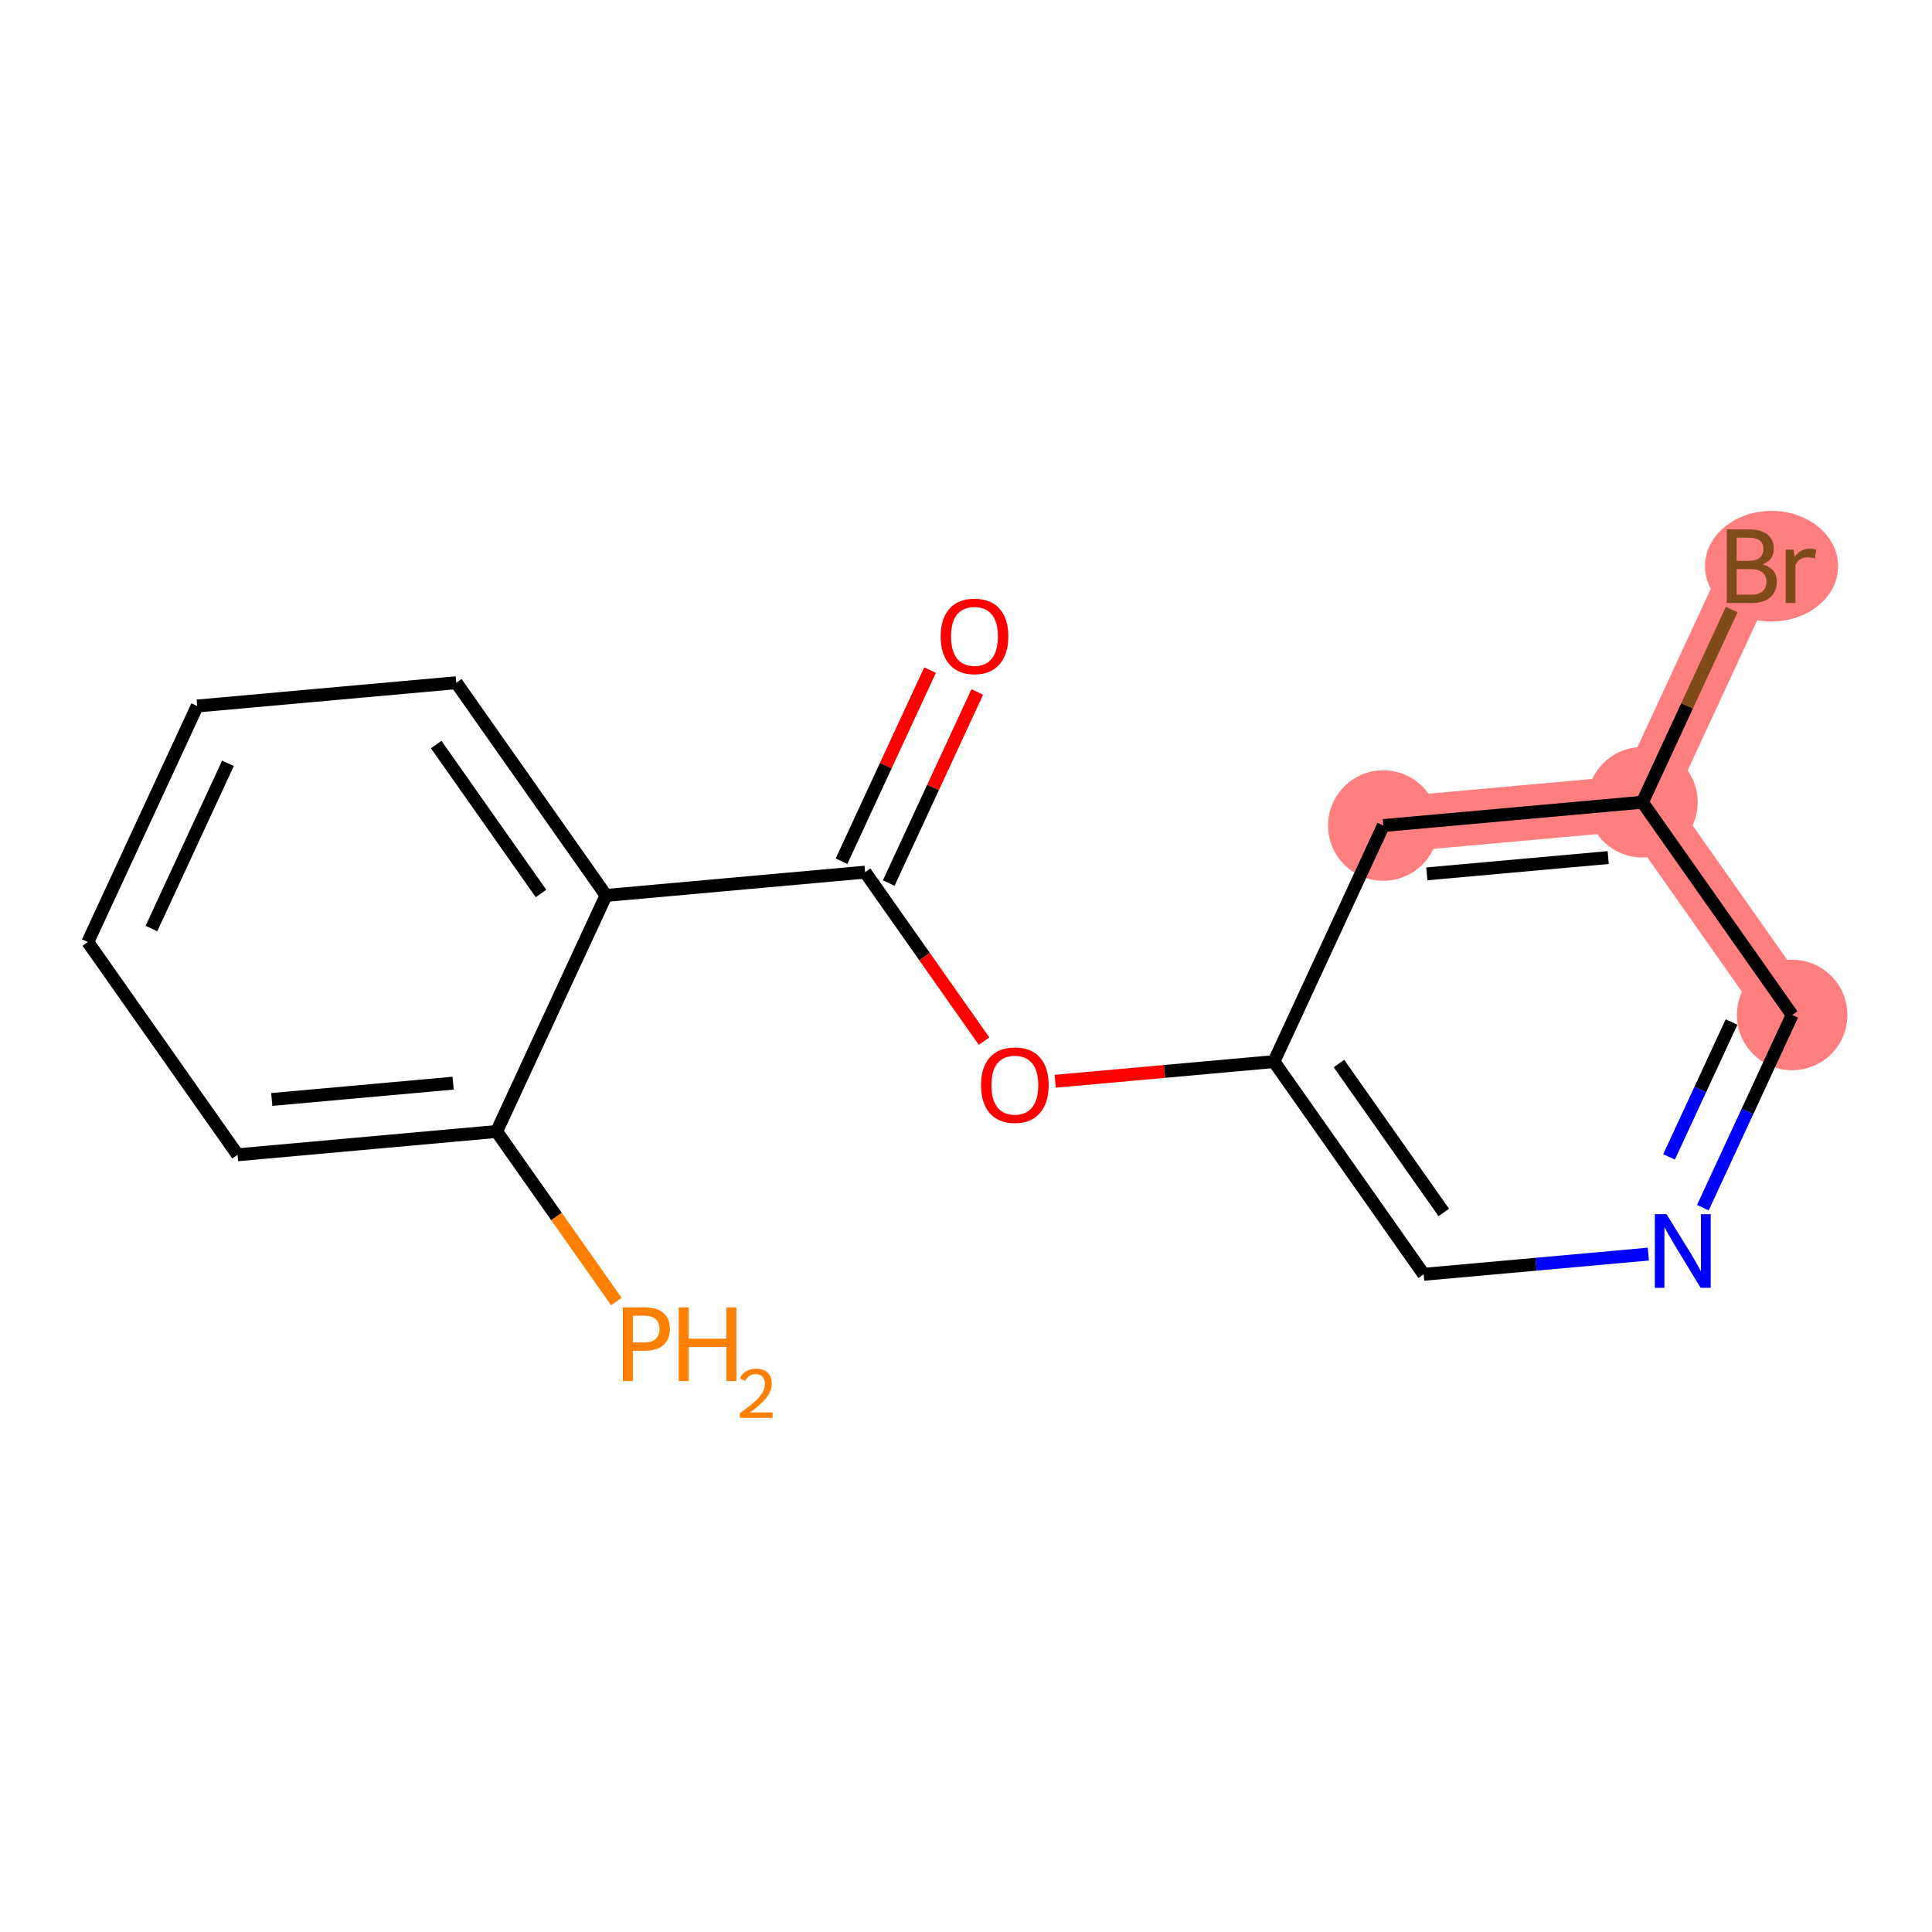 <?xml version='1.0' encoding='iso-8859-1'?>
<svg version='1.1' baseProfile='full'
              xmlns='http://www.w3.org/2000/svg'
                      xmlns:rdkit='http://www.rdkit.org/xml'
                      xmlns:xlink='http://www.w3.org/1999/xlink'
                  xml:space='preserve'
width='300px' height='300px' viewBox='0 0 300 300'>
<!-- END OF HEADER -->
<rect style='opacity:1.0;fill:#FFFFFF;stroke:none' width='300' height='300' x='0' y='0'> </rect>
<rect style='opacity:1.0;fill:#FFFFFF;stroke:none' width='300' height='300' x='0' y='0'> </rect>
<path d='M 278.285,157.605 L 255.035,124.571' style='fill:none;fill-rule:evenodd;stroke:#FF7F7F;stroke-width:8.6px;stroke-linecap:butt;stroke-linejoin:miter;stroke-opacity:1' />
<path d='M 255.035,124.571 L 272.017,87.919' style='fill:none;fill-rule:evenodd;stroke:#FF7F7F;stroke-width:8.6px;stroke-linecap:butt;stroke-linejoin:miter;stroke-opacity:1' />
<path d='M 255.035,124.571 L 214.801,128.19' style='fill:none;fill-rule:evenodd;stroke:#FF7F7F;stroke-width:8.6px;stroke-linecap:butt;stroke-linejoin:miter;stroke-opacity:1' />
<ellipse cx='278.285' cy='157.605' rx='8.079' ry='8.079'  style='fill:#FF7F7F;fill-rule:evenodd;stroke:#FF7F7F;stroke-width:1.0px;stroke-linecap:butt;stroke-linejoin:miter;stroke-opacity:1' />
<ellipse cx='255.035' cy='124.571' rx='8.079' ry='8.079'  style='fill:#FF7F7F;fill-rule:evenodd;stroke:#FF7F7F;stroke-width:1.0px;stroke-linecap:butt;stroke-linejoin:miter;stroke-opacity:1' />
<ellipse cx='275.088' cy='87.919' rx='9.837' ry='8.089'  style='fill:#FF7F7F;fill-rule:evenodd;stroke:#FF7F7F;stroke-width:1.0px;stroke-linecap:butt;stroke-linejoin:miter;stroke-opacity:1' />
<ellipse cx='214.801' cy='128.19' rx='8.079' ry='8.079'  style='fill:#FF7F7F;fill-rule:evenodd;stroke:#FF7F7F;stroke-width:1.0px;stroke-linecap:butt;stroke-linejoin:miter;stroke-opacity:1' />
<path class='bond-0 atom-0 atom-1' d='M 144.423,104.048 L 137.546,118.888' style='fill:none;fill-rule:evenodd;stroke:#FF0000;stroke-width:2.0px;stroke-linecap:butt;stroke-linejoin:miter;stroke-opacity:1' />
<path class='bond-0 atom-0 atom-1' d='M 137.546,118.888 L 130.67,133.728' style='fill:none;fill-rule:evenodd;stroke:#000000;stroke-width:2.0px;stroke-linecap:butt;stroke-linejoin:miter;stroke-opacity:1' />
<path class='bond-0 atom-0 atom-1' d='M 151.753,107.445 L 144.877,122.285' style='fill:none;fill-rule:evenodd;stroke:#FF0000;stroke-width:2.0px;stroke-linecap:butt;stroke-linejoin:miter;stroke-opacity:1' />
<path class='bond-0 atom-0 atom-1' d='M 144.877,122.285 L 138.001,137.124' style='fill:none;fill-rule:evenodd;stroke:#000000;stroke-width:2.0px;stroke-linecap:butt;stroke-linejoin:miter;stroke-opacity:1' />
<path class='bond-1 atom-1 atom-2' d='M 134.335,135.426 L 143.569,148.546' style='fill:none;fill-rule:evenodd;stroke:#000000;stroke-width:2.0px;stroke-linecap:butt;stroke-linejoin:miter;stroke-opacity:1' />
<path class='bond-1 atom-1 atom-2' d='M 143.569,148.546 L 152.803,161.665' style='fill:none;fill-rule:evenodd;stroke:#FF0000;stroke-width:2.0px;stroke-linecap:butt;stroke-linejoin:miter;stroke-opacity:1' />
<path class='bond-9 atom-1 atom-10' d='M 134.335,135.426 L 94.102,139.044' style='fill:none;fill-rule:evenodd;stroke:#000000;stroke-width:2.0px;stroke-linecap:butt;stroke-linejoin:miter;stroke-opacity:1' />
<path class='bond-2 atom-2 atom-3' d='M 163.847,167.897 L 180.833,166.369' style='fill:none;fill-rule:evenodd;stroke:#FF0000;stroke-width:2.0px;stroke-linecap:butt;stroke-linejoin:miter;stroke-opacity:1' />
<path class='bond-2 atom-2 atom-3' d='M 180.833,166.369 L 197.819,164.841' style='fill:none;fill-rule:evenodd;stroke:#000000;stroke-width:2.0px;stroke-linecap:butt;stroke-linejoin:miter;stroke-opacity:1' />
<path class='bond-3 atom-3 atom-4' d='M 197.819,164.841 L 221.069,197.875' style='fill:none;fill-rule:evenodd;stroke:#000000;stroke-width:2.0px;stroke-linecap:butt;stroke-linejoin:miter;stroke-opacity:1' />
<path class='bond-3 atom-3 atom-4' d='M 207.913,165.147 L 224.188,188.27' style='fill:none;fill-rule:evenodd;stroke:#000000;stroke-width:2.0px;stroke-linecap:butt;stroke-linejoin:miter;stroke-opacity:1' />
<path class='bond-16 atom-9 atom-3' d='M 214.801,128.19 L 197.819,164.841' style='fill:none;fill-rule:evenodd;stroke:#000000;stroke-width:2.0px;stroke-linecap:butt;stroke-linejoin:miter;stroke-opacity:1' />
<path class='bond-4 atom-4 atom-5' d='M 221.069,197.875 L 238.511,196.307' style='fill:none;fill-rule:evenodd;stroke:#000000;stroke-width:2.0px;stroke-linecap:butt;stroke-linejoin:miter;stroke-opacity:1' />
<path class='bond-4 atom-4 atom-5' d='M 238.511,196.307 L 255.953,194.738' style='fill:none;fill-rule:evenodd;stroke:#0000FF;stroke-width:2.0px;stroke-linecap:butt;stroke-linejoin:miter;stroke-opacity:1' />
<path class='bond-5 atom-5 atom-6' d='M 264.42,187.527 L 271.352,172.566' style='fill:none;fill-rule:evenodd;stroke:#0000FF;stroke-width:2.0px;stroke-linecap:butt;stroke-linejoin:miter;stroke-opacity:1' />
<path class='bond-5 atom-5 atom-6' d='M 271.352,172.566 L 278.285,157.605' style='fill:none;fill-rule:evenodd;stroke:#000000;stroke-width:2.0px;stroke-linecap:butt;stroke-linejoin:miter;stroke-opacity:1' />
<path class='bond-5 atom-5 atom-6' d='M 259.169,179.642 L 264.022,169.169' style='fill:none;fill-rule:evenodd;stroke:#0000FF;stroke-width:2.0px;stroke-linecap:butt;stroke-linejoin:miter;stroke-opacity:1' />
<path class='bond-5 atom-5 atom-6' d='M 264.022,169.169 L 268.874,158.697' style='fill:none;fill-rule:evenodd;stroke:#000000;stroke-width:2.0px;stroke-linecap:butt;stroke-linejoin:miter;stroke-opacity:1' />
<path class='bond-6 atom-6 atom-7' d='M 278.285,157.605 L 255.035,124.571' style='fill:none;fill-rule:evenodd;stroke:#000000;stroke-width:2.0px;stroke-linecap:butt;stroke-linejoin:miter;stroke-opacity:1' />
<path class='bond-7 atom-7 atom-8' d='M 255.035,124.571 L 261.967,109.61' style='fill:none;fill-rule:evenodd;stroke:#000000;stroke-width:2.0px;stroke-linecap:butt;stroke-linejoin:miter;stroke-opacity:1' />
<path class='bond-7 atom-7 atom-8' d='M 261.967,109.61 L 268.899,94.649' style='fill:none;fill-rule:evenodd;stroke:#7F4C19;stroke-width:2.0px;stroke-linecap:butt;stroke-linejoin:miter;stroke-opacity:1' />
<path class='bond-8 atom-7 atom-9' d='M 255.035,124.571 L 214.801,128.19' style='fill:none;fill-rule:evenodd;stroke:#000000;stroke-width:2.0px;stroke-linecap:butt;stroke-linejoin:miter;stroke-opacity:1' />
<path class='bond-8 atom-7 atom-9' d='M 249.723,133.161 L 221.56,135.693' style='fill:none;fill-rule:evenodd;stroke:#000000;stroke-width:2.0px;stroke-linecap:butt;stroke-linejoin:miter;stroke-opacity:1' />
<path class='bond-10 atom-10 atom-11' d='M 94.102,139.044 L 70.852,106.011' style='fill:none;fill-rule:evenodd;stroke:#000000;stroke-width:2.0px;stroke-linecap:butt;stroke-linejoin:miter;stroke-opacity:1' />
<path class='bond-10 atom-10 atom-11' d='M 84.008,138.739 L 67.733,115.616' style='fill:none;fill-rule:evenodd;stroke:#000000;stroke-width:2.0px;stroke-linecap:butt;stroke-linejoin:miter;stroke-opacity:1' />
<path class='bond-17 atom-15 atom-10' d='M 77.119,175.696 L 94.102,139.044' style='fill:none;fill-rule:evenodd;stroke:#000000;stroke-width:2.0px;stroke-linecap:butt;stroke-linejoin:miter;stroke-opacity:1' />
<path class='bond-11 atom-11 atom-12' d='M 70.852,106.011 L 30.619,109.629' style='fill:none;fill-rule:evenodd;stroke:#000000;stroke-width:2.0px;stroke-linecap:butt;stroke-linejoin:miter;stroke-opacity:1' />
<path class='bond-12 atom-12 atom-13' d='M 30.619,109.629 L 13.636,146.281' style='fill:none;fill-rule:evenodd;stroke:#000000;stroke-width:2.0px;stroke-linecap:butt;stroke-linejoin:miter;stroke-opacity:1' />
<path class='bond-12 atom-12 atom-13' d='M 35.402,118.523 L 23.514,144.18' style='fill:none;fill-rule:evenodd;stroke:#000000;stroke-width:2.0px;stroke-linecap:butt;stroke-linejoin:miter;stroke-opacity:1' />
<path class='bond-13 atom-13 atom-14' d='M 13.636,146.281 L 36.886,179.315' style='fill:none;fill-rule:evenodd;stroke:#000000;stroke-width:2.0px;stroke-linecap:butt;stroke-linejoin:miter;stroke-opacity:1' />
<path class='bond-14 atom-14 atom-15' d='M 36.886,179.315 L 77.119,175.696' style='fill:none;fill-rule:evenodd;stroke:#000000;stroke-width:2.0px;stroke-linecap:butt;stroke-linejoin:miter;stroke-opacity:1' />
<path class='bond-14 atom-14 atom-15' d='M 42.198,170.725 L 70.361,168.193' style='fill:none;fill-rule:evenodd;stroke:#000000;stroke-width:2.0px;stroke-linecap:butt;stroke-linejoin:miter;stroke-opacity:1' />
<path class='bond-15 atom-15 atom-16' d='M 77.119,175.696 L 86.414,188.902' style='fill:none;fill-rule:evenodd;stroke:#000000;stroke-width:2.0px;stroke-linecap:butt;stroke-linejoin:miter;stroke-opacity:1' />
<path class='bond-15 atom-15 atom-16' d='M 86.414,188.902 L 95.708,202.107' style='fill:none;fill-rule:evenodd;stroke:#FF7F00;stroke-width:2.0px;stroke-linecap:butt;stroke-linejoin:miter;stroke-opacity:1' />
<path  class='atom-0' d='M 146.067 98.806
Q 146.067 96.06, 147.424 94.525
Q 148.782 92.99, 151.318 92.99
Q 153.855 92.99, 155.213 94.525
Q 156.57 96.06, 156.57 98.806
Q 156.57 101.586, 155.196 103.169
Q 153.823 104.737, 151.318 104.737
Q 148.798 104.737, 147.424 103.169
Q 146.067 101.602, 146.067 98.806
M 151.318 103.444
Q 153.063 103.444, 154.001 102.28
Q 154.954 101.101, 154.954 98.806
Q 154.954 96.561, 154.001 95.429
Q 153.063 94.282, 151.318 94.282
Q 149.573 94.282, 148.62 95.413
Q 147.683 96.544, 147.683 98.806
Q 147.683 101.117, 148.62 102.28
Q 149.573 103.444, 151.318 103.444
' fill='#FF0000'/>
<path  class='atom-2' d='M 152.334 168.492
Q 152.334 165.745, 153.691 164.21
Q 155.049 162.675, 157.585 162.675
Q 160.122 162.675, 161.48 164.21
Q 162.837 165.745, 162.837 168.492
Q 162.837 171.271, 161.463 172.855
Q 160.09 174.422, 157.585 174.422
Q 155.065 174.422, 153.691 172.855
Q 152.334 171.287, 152.334 168.492
M 157.585 173.129
Q 159.331 173.129, 160.268 171.966
Q 161.221 170.787, 161.221 168.492
Q 161.221 166.246, 160.268 165.115
Q 159.331 163.968, 157.585 163.968
Q 155.84 163.968, 154.887 165.099
Q 153.95 166.23, 153.95 168.492
Q 153.95 170.803, 154.887 171.966
Q 155.84 173.129, 157.585 173.129
' fill='#FF0000'/>
<path  class='atom-5' d='M 258.773 188.537
L 262.522 194.596
Q 262.893 195.194, 263.491 196.277
Q 264.089 197.359, 264.121 197.424
L 264.121 188.537
L 265.64 188.537
L 265.64 199.977
L 264.073 199.977
L 260.049 193.352
Q 259.581 192.576, 259.08 191.688
Q 258.595 190.799, 258.45 190.524
L 258.45 199.977
L 256.963 199.977
L 256.963 188.537
L 258.773 188.537
' fill='#0000FF'/>
<path  class='atom-8' d='M 273.69 87.628
Q 274.789 87.935, 275.338 88.614
Q 275.904 89.276, 275.904 90.262
Q 275.904 91.846, 274.886 92.751
Q 273.884 93.639, 271.977 93.639
L 268.131 93.639
L 268.131 82.199
L 271.508 82.199
Q 273.464 82.199, 274.449 82.991
Q 275.435 83.783, 275.435 85.237
Q 275.435 86.966, 273.69 87.628
M 269.666 83.492
L 269.666 87.079
L 271.508 87.079
Q 272.64 87.079, 273.221 86.627
Q 273.819 86.158, 273.819 85.237
Q 273.819 83.492, 271.508 83.492
L 269.666 83.492
M 271.977 92.347
Q 273.092 92.347, 273.69 91.813
Q 274.288 91.28, 274.288 90.262
Q 274.288 89.325, 273.625 88.856
Q 272.979 88.372, 271.735 88.372
L 269.666 88.372
L 269.666 92.347
L 271.977 92.347
' fill='#7F4C19'/>
<path  class='atom-8' d='M 278.505 85.334
L 278.683 86.481
Q 279.555 85.189, 280.977 85.189
Q 281.43 85.189, 282.044 85.35
L 281.801 86.707
Q 281.106 86.546, 280.719 86.546
Q 280.04 86.546, 279.588 86.82
Q 279.151 87.079, 278.796 87.709
L 278.796 93.639
L 277.277 93.639
L 277.277 85.334
L 278.505 85.334
' fill='#7F4C19'/>
<path  class='atom-16' d='M 100.095 203.01
Q 102.05 203.01, 103.036 203.899
Q 104.021 204.771, 104.021 206.371
Q 104.021 207.954, 103.003 208.859
Q 102.001 209.748, 100.095 209.748
L 98.269 209.748
L 98.269 214.45
L 96.718 214.45
L 96.718 203.01
L 100.095 203.01
M 100.095 208.455
Q 101.21 208.455, 101.808 207.922
Q 102.405 207.389, 102.405 206.371
Q 102.405 205.353, 101.808 204.836
Q 101.226 204.303, 100.095 204.303
L 98.269 204.303
L 98.269 208.455
L 100.095 208.455
' fill='#FF7F00'/>
<path  class='atom-16' d='M 105.395 203.01
L 106.946 203.01
L 106.946 207.874
L 112.795 207.874
L 112.795 203.01
L 114.346 203.01
L 114.346 214.45
L 112.795 214.45
L 112.795 209.166
L 106.946 209.166
L 106.946 214.45
L 105.395 214.45
L 105.395 203.01
' fill='#FF7F00'/>
<path  class='atom-16' d='M 114.901 214.049
Q 115.178 213.334, 115.839 212.94
Q 116.501 212.534, 117.418 212.534
Q 118.559 212.534, 119.199 213.153
Q 119.838 213.771, 119.838 214.87
Q 119.838 215.99, 119.007 217.035
Q 118.185 218.08, 116.479 219.317
L 119.966 219.317
L 119.966 220.17
L 114.88 220.17
L 114.88 219.456
Q 116.287 218.453, 117.119 217.707
Q 117.962 216.96, 118.367 216.288
Q 118.772 215.616, 118.772 214.923
Q 118.772 214.198, 118.409 213.793
Q 118.047 213.387, 117.418 213.387
Q 116.81 213.387, 116.405 213.633
Q 115.999 213.878, 115.711 214.422
L 114.901 214.049
' fill='#FF7F00'/>
</svg>
